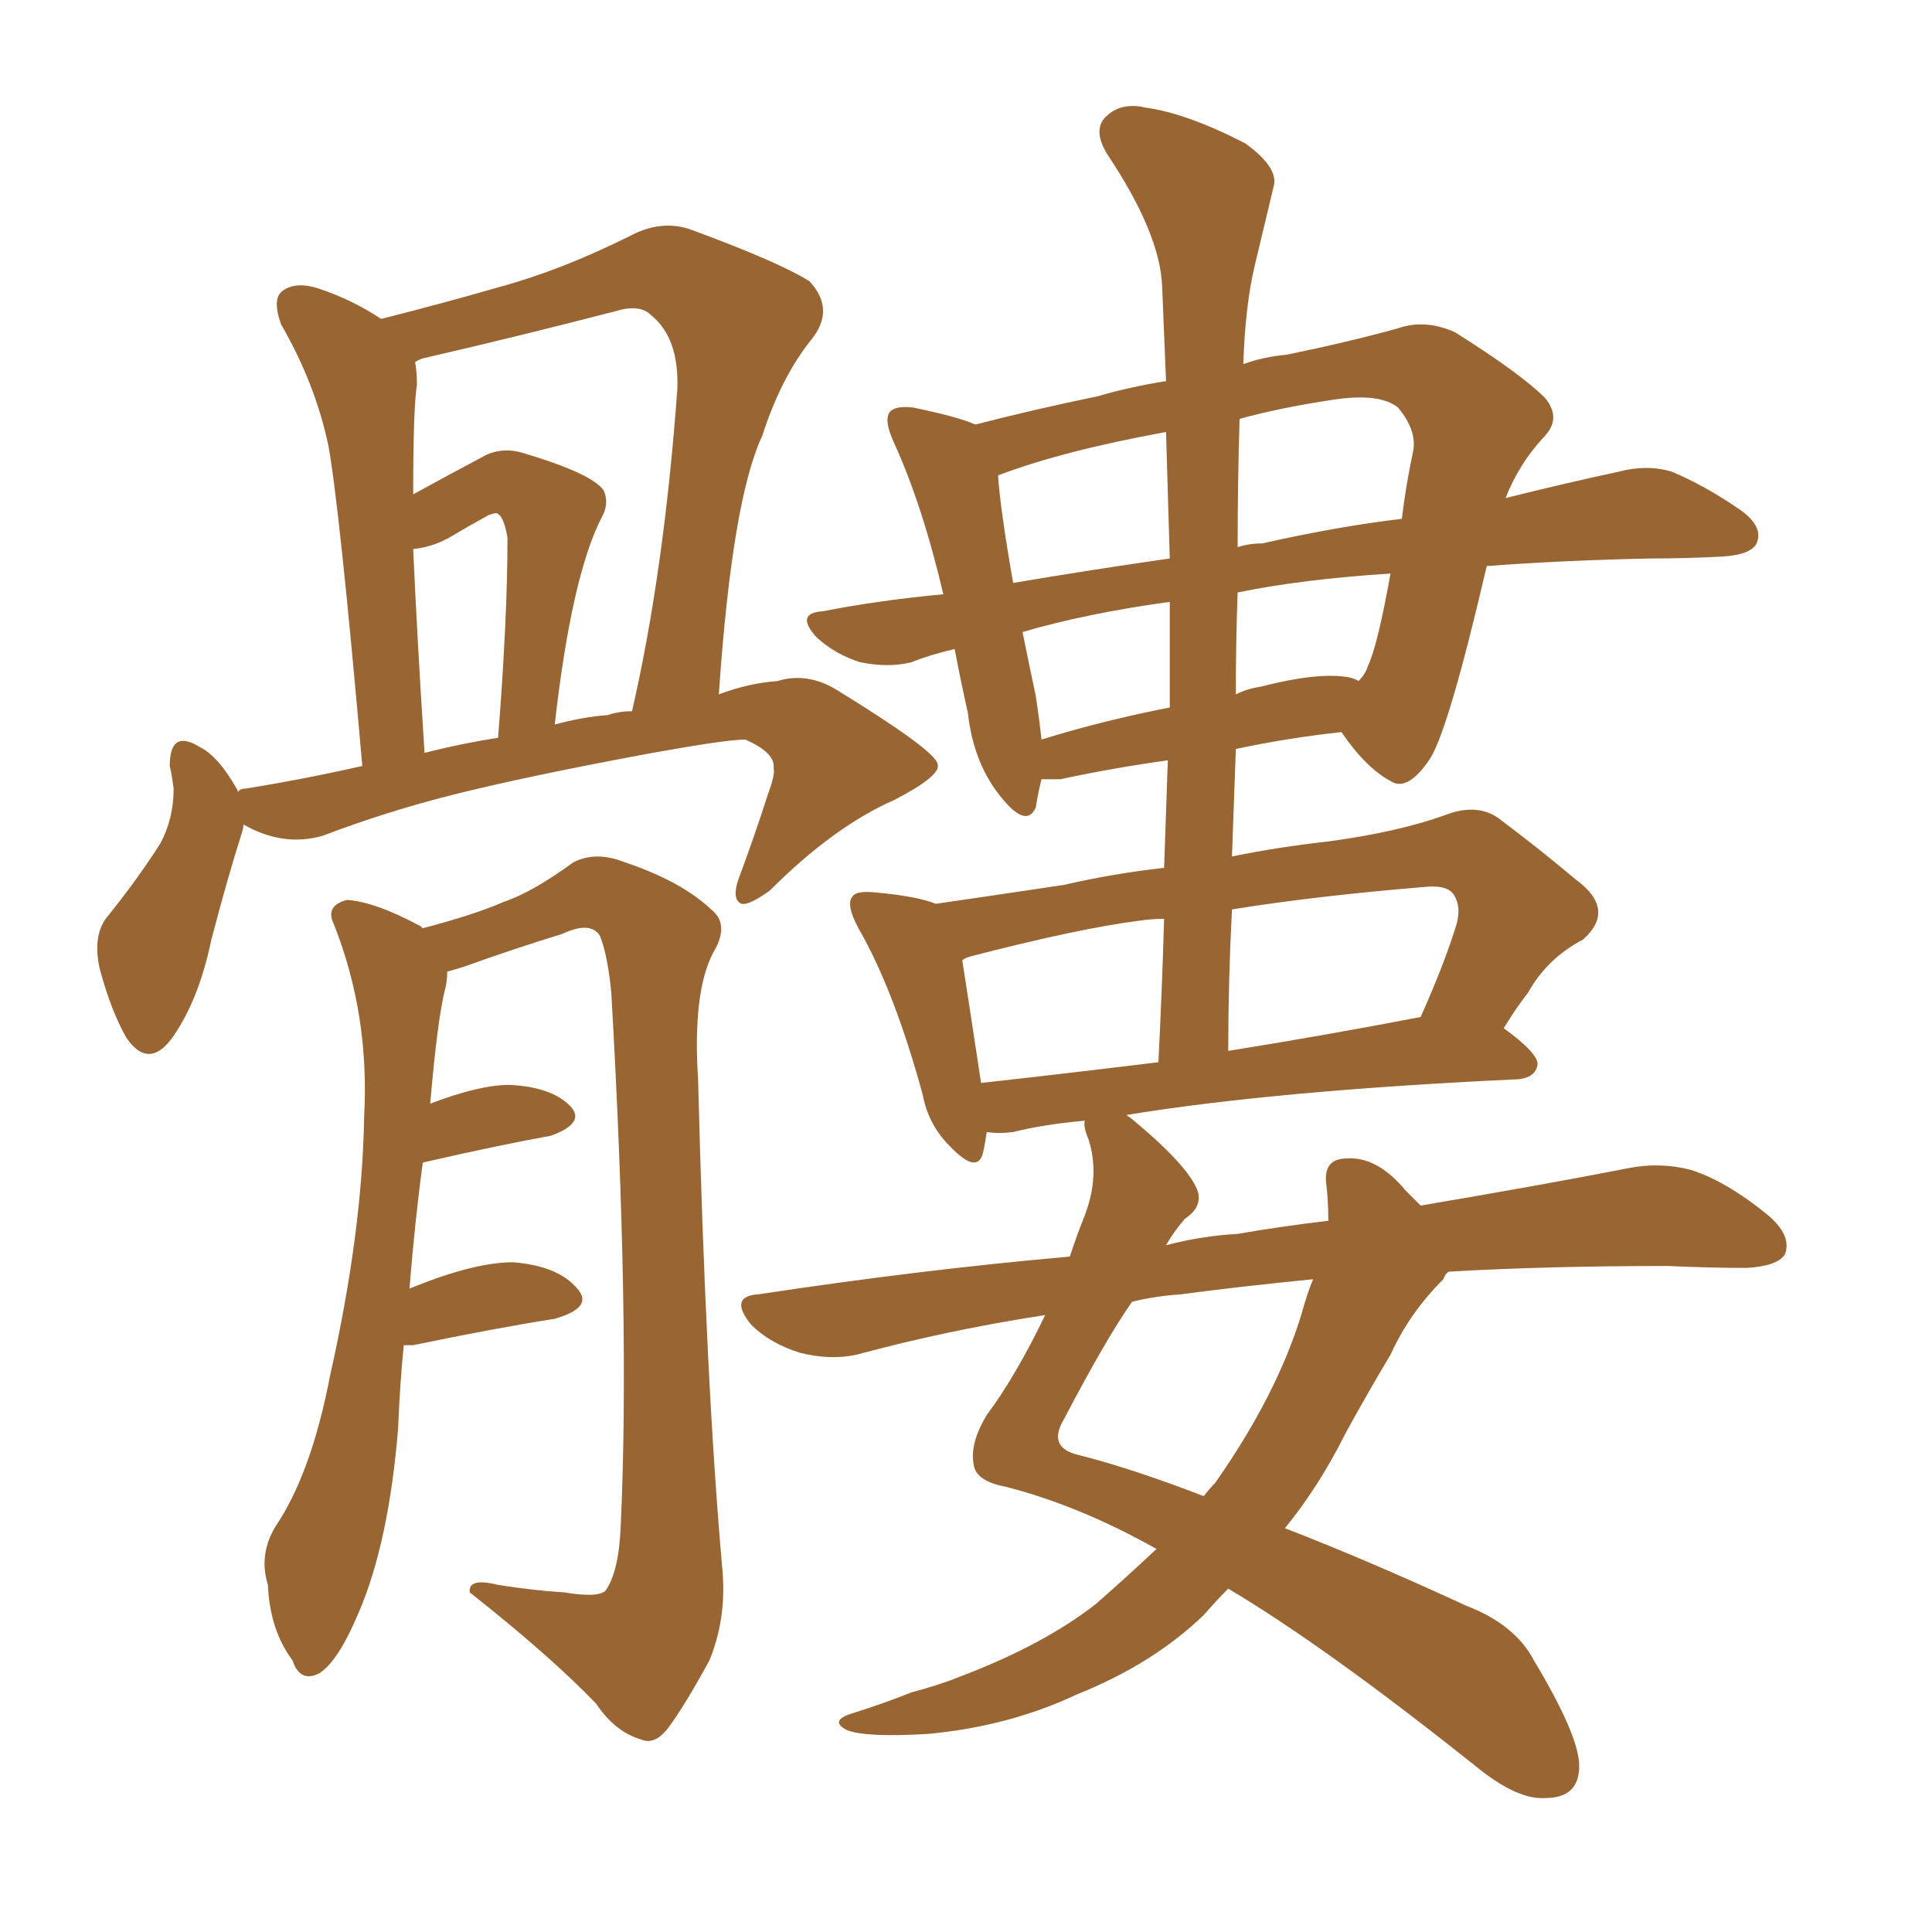 <svg xmlns="http://www.w3.org/2000/svg" xmlns:xlink="http://www.w3.org/1999/xlink" width="150" height="150"><path fill="#996633" padding="10" d="M31.35 104.44L31.35 104.44Q31.05 107.37 30.91 110.89L30.91 110.89Q30.18 119.82 27.83 125.24L27.83 125.24Q26.22 129.05 24.76 129.93L24.76 129.93Q23.29 130.66 22.71 128.91L22.71 128.91Q20.95 126.56 20.80 123.05L20.80 123.05Q20.07 120.70 21.39 118.51L21.39 118.51Q24.17 114.40 25.63 106.79L25.63 106.79Q28.13 95.65 28.27 86.72L28.27 86.72Q28.71 78.81 25.93 71.78L25.93 71.78Q25.20 70.31 26.95 69.87L26.95 69.87Q29.15 70.02 32.67 71.92L32.67 71.92Q32.67 71.92 32.81 72.07L32.81 72.07Q36.77 71.04 39.11 70.02L39.11 70.02Q41.31 69.29 44.53 66.94L44.53 66.94Q46.29 66.06 48.49 66.94L48.49 66.94Q52.88 68.41 55.22 70.61L55.22 70.61Q56.69 71.78 55.37 73.97L55.37 73.97Q53.76 77.05 54.20 83.79L54.20 83.79Q54.79 107.37 56.10 122.02L56.10 122.02Q56.40 125.68 55.08 128.91L55.08 128.91Q53.17 132.42 51.86 134.18L51.86 134.18Q50.83 135.50 49.80 135.06L49.80 135.06Q47.75 134.47 46.29 132.28L46.29 132.28Q42.77 128.61 36.47 123.63L36.47 123.63Q36.33 122.46 38.67 123.05L38.67 123.05Q41.46 123.49 43.80 123.63L43.80 123.63Q46.44 124.07 47.02 123.49L47.02 123.49Q48.05 122.02 48.19 118.51L48.19 118.51Q48.93 102.69 47.46 77.05L47.46 77.05Q47.17 74.12 46.58 72.66L46.58 72.66Q45.85 71.48 43.65 72.51L43.65 72.51Q39.84 73.68 36.18 75L36.18 75Q35.30 75.29 34.72 75.44L34.72 75.44Q34.72 76.17 34.57 76.76L34.57 76.76Q33.98 78.96 33.40 85.69L33.40 85.69Q37.21 84.23 39.55 84.23L39.55 84.23Q42.77 84.38 44.24 85.84L44.24 85.84Q45.56 87.16 42.77 88.18L42.77 88.18Q38.67 88.92 32.96 90.23L32.96 90.23Q32.81 90.23 32.81 90.38L32.81 90.38Q32.23 94.63 31.79 100.05L31.79 100.05Q36.77 98.00 39.84 98.00L39.84 98.00Q43.36 98.29 44.82 100.05L44.82 100.05Q46.14 101.51 43.07 102.39L43.07 102.39Q38.38 103.13 32.08 104.44L32.08 104.44Q31.49 104.44 31.35 104.44ZM112.50 98.73L112.50 98.73Q112.21 98.88 112.06 99.32L112.06 99.32Q109.42 101.95 107.96 105.18L107.96 105.18Q106.20 108.11 104.44 111.33L104.44 111.33Q102.39 115.43 99.76 118.65L99.76 118.65Q106.20 121.14 113.82 124.66L113.82 124.66Q117.63 126.12 119.09 128.91L119.09 128.91Q122.61 134.77 122.61 137.11L122.61 137.11Q122.61 139.60 119.97 139.60L119.97 139.60Q117.77 139.75 114.55 137.11L114.55 137.11Q102.98 127.88 95.36 123.34L95.36 123.34Q94.34 124.37 93.46 125.39L93.46 125.39Q89.50 129.20 83.64 131.54L83.64 131.54Q78.37 134.03 72.07 134.62L72.07 134.62Q67.24 134.91 65.77 134.33L65.77 134.33Q64.31 133.59 66.21 133.01L66.21 133.01Q68.55 132.28 70.75 131.40L70.75 131.40Q72.95 130.81 74.41 130.22L74.41 130.22Q81.01 127.73 85.11 124.51L85.11 124.51Q87.45 122.46 89.79 120.26L89.79 120.26Q83.79 116.89 78.08 115.43L78.08 115.43Q75.73 114.99 75.59 113.67L75.59 113.67Q75.29 112.06 76.61 109.86L76.61 109.86Q78.81 106.93 81.15 102.10L81.15 102.10Q73.54 103.27 66.50 105.18L66.50 105.18Q64.45 105.62 62.11 105.03L62.11 105.03Q59.77 104.30 58.30 102.83L58.30 102.83Q56.54 100.63 58.89 100.49L58.89 100.49Q71.48 98.58 83.06 97.56L83.06 97.56Q83.64 95.80 84.23 94.34L84.23 94.34Q85.40 91.26 84.52 88.48L84.52 88.48Q84.08 87.45 84.23 87.01L84.23 87.01Q81.01 87.30 78.66 87.89L78.66 87.89Q77.49 88.04 76.61 87.89L76.61 87.89Q76.46 88.92 76.32 89.50L76.32 89.50Q75.88 91.26 73.68 88.92L73.68 88.92Q72.07 87.30 71.63 84.96L71.63 84.96Q69.43 76.90 66.65 72.07L66.65 72.07Q65.63 70.17 66.21 69.58L66.21 69.58Q66.50 69.14 67.97 69.29L67.97 69.29Q71.19 69.58 72.66 70.17L72.66 70.17Q76.76 69.58 82.62 68.70L82.62 68.70Q86.43 67.82 90.38 67.38L90.38 67.38Q90.53 63.13 90.67 59.03L90.67 59.03Q86.43 59.62 82.32 60.50L82.32 60.50Q81.45 60.50 80.86 60.50L80.86 60.50Q80.57 61.67 80.42 62.70L80.42 62.70Q79.69 64.31 77.78 61.96L77.78 61.96Q75.59 59.33 75.15 55.37L75.15 55.37Q74.56 52.73 74.12 50.39L74.12 50.39Q72.22 50.83 70.75 51.42L70.75 51.42Q68.99 51.86 66.80 51.42L66.80 51.42Q64.89 50.83 63.43 49.51L63.43 49.51Q61.67 47.61 63.87 47.46L63.87 47.46Q68.41 46.58 73.24 46.14L73.24 46.14Q71.63 39.26 69.43 34.42L69.43 34.42Q68.55 32.52 69.14 31.93L69.14 31.93Q69.58 31.49 70.90 31.64L70.90 31.64Q74.41 32.37 75.73 32.96L75.73 32.96Q80.27 31.79 85.25 30.76L85.25 30.76Q87.74 30.03 90.53 29.59L90.53 29.59Q90.38 25.78 90.23 22.27L90.23 22.27Q90.09 18.16 85.99 12.01L85.99 12.01Q84.81 10.11 85.84 9.08L85.84 9.08Q87.01 7.91 88.92 8.35L88.92 8.35Q92.14 8.79 96.68 11.13L96.68 11.13Q99.32 13.04 98.88 14.50L98.88 14.50Q98.29 16.99 97.41 20.65L97.41 20.65Q96.68 23.73 96.53 28.27L96.53 28.27Q98.14 27.69 99.90 27.54L99.90 27.54Q104.88 26.51 108.54 25.49L108.54 25.49Q110.60 24.76 112.94 25.78L112.94 25.78Q118.07 29.00 119.97 30.91L119.97 30.91Q121.29 32.52 119.82 33.98L119.82 33.98Q117.92 36.04 116.89 38.67L116.89 38.67Q121.58 37.50 125.68 36.62L125.68 36.62Q127.88 36.04 129.79 36.62L129.79 36.62Q132.28 37.65 135.06 39.55L135.06 39.55Q136.96 40.87 136.38 42.19L136.38 42.19Q135.94 43.07 133.74 43.21L133.74 43.21Q130.96 43.36 128.17 43.36L128.17 43.36Q121.14 43.51 115.43 43.95L115.43 43.95Q112.50 56.54 111.04 58.89L111.04 58.89Q109.28 61.52 107.96 60.64L107.96 60.64Q106.05 59.62 104.15 56.84L104.15 56.84Q100.05 57.28 95.95 58.15L95.95 58.15Q95.80 62.40 95.65 66.50L95.65 66.50Q99.17 65.77 103.13 65.33L103.13 65.33Q108.54 64.60 112.21 63.28L112.21 63.28Q114.84 62.26 116.60 63.72L116.60 63.72Q119.53 65.92 122.31 68.26L122.31 68.26Q125.54 70.61 122.90 72.95L122.90 72.95Q120.12 74.41 118.65 77.05L118.65 77.05Q117.63 78.37 116.75 79.83L116.75 79.83Q119.38 81.74 119.38 82.62L119.38 82.62Q119.24 83.64 117.92 83.79L117.92 83.79Q99.02 84.67 87.45 86.57L87.45 86.57Q87.89 86.87 88.04 87.01L88.04 87.01Q92.43 90.67 93.02 92.58L93.02 92.58Q93.31 93.75 91.99 94.63L91.99 94.63Q91.11 95.65 90.53 96.68L90.53 96.68Q93.31 95.95 96.09 95.80L96.09 95.80Q99.46 95.21 103.13 94.78L103.13 94.78Q103.13 93.31 102.98 91.99L102.98 91.99Q102.69 89.94 104.59 89.94L104.59 89.94Q106.93 89.79 109.13 92.43L109.13 92.43Q109.72 93.02 110.30 93.60L110.30 93.60Q119.82 91.99 126.56 90.67L126.56 90.67Q128.91 90.23 131.25 90.82L131.25 90.82Q134.03 91.70 137.26 94.34L137.26 94.34Q139.16 95.95 138.57 97.41L138.57 97.41Q137.99 98.29 135.64 98.44L135.64 98.44Q132.71 98.44 129.49 98.29L129.49 98.29Q120.12 98.29 112.50 98.73ZM91.70 100.49L91.70 100.49Q89.65 100.63 87.89 101.07L87.89 101.07Q85.84 104.00 82.62 110.16L82.62 110.16Q81.30 112.35 83.64 112.94L83.64 112.94Q87.74 113.96 93.46 116.16L93.46 116.16Q93.90 115.58 94.34 115.14L94.34 115.14Q99.17 108.25 101.07 101.95L101.07 101.95Q101.51 100.34 101.95 99.32L101.95 99.32Q96.09 99.90 91.70 100.49ZM89.94 82.47L89.94 82.47Q90.23 76.61 90.38 71.34L90.38 71.34Q89.36 71.34 88.48 71.48L88.48 71.48Q83.79 72.07 75.29 74.27L75.29 74.27Q74.85 74.41 74.71 74.56L74.71 74.56Q75.15 77.34 76.17 84.08L76.17 84.08Q82.76 83.35 89.94 82.47ZM95.65 70.61L95.65 70.61Q95.36 76.17 95.36 81.59L95.36 81.59Q102.69 80.42 110.30 78.96L110.30 78.96Q112.06 75 112.94 72.22L112.94 72.22Q113.53 70.61 112.94 69.58L112.94 69.58Q112.50 68.70 110.74 68.85L110.74 68.85Q101.95 69.58 95.65 70.61ZM90.82 54.93L90.82 54.93Q90.82 50.68 90.82 46.73L90.82 46.73Q84.38 47.61 79.39 49.07L79.39 49.07Q79.83 51.27 80.42 54.05L80.42 54.05Q80.71 55.96 80.86 57.42L80.86 57.42Q85.55 55.96 90.82 54.93ZM96.09 46.00L96.09 46.00Q95.95 49.80 95.95 53.91L95.95 53.91Q96.83 53.47 97.85 53.32L97.85 53.32Q102.39 52.15 104.74 52.59L104.74 52.59Q105.32 52.73 105.47 52.88L105.47 52.88Q106.05 52.29 106.20 51.71L106.20 51.71Q106.93 50.24 107.96 44.53L107.96 44.53Q101.07 44.97 96.09 46.00ZM90.82 43.36L90.82 43.36Q90.67 38.38 90.53 33.54L90.53 33.54Q82.47 35.01 77.49 36.91L77.49 36.91Q77.64 39.40 78.66 45.26L78.66 45.26Q84.67 44.24 90.82 43.36ZM96.24 32.52L96.24 32.52Q96.09 37.50 96.09 42.48L96.09 42.48Q96.97 42.19 98.00 42.19L98.00 42.19Q103.86 40.87 108.84 40.28L108.84 40.28Q109.13 37.79 109.72 35.01L109.72 35.01Q110.01 33.40 108.54 31.64L108.54 31.64Q107.08 30.47 103.42 31.05L103.42 31.05Q99.46 31.64 96.24 32.52ZM18.90 64.01L18.90 64.01Q18.90 64.31 18.75 64.75L18.75 64.75Q17.72 67.97 16.41 72.95L16.41 72.95Q15.53 77.20 13.77 79.98L13.77 79.98Q11.72 83.35 9.81 80.57L9.81 80.57Q8.64 78.52 7.76 75.29L7.76 75.29Q7.18 72.80 8.20 71.34L8.20 71.34Q10.69 68.26 12.45 65.48L12.45 65.48Q13.48 63.57 13.48 61.23L13.48 61.23Q13.33 60.06 13.18 59.47L13.18 59.47Q13.18 56.54 15.53 58.01L15.53 58.01Q16.99 58.74 18.46 61.38L18.46 61.38Q18.46 61.38 18.46 61.52L18.46 61.52Q18.60 61.23 19.04 61.23L19.04 61.23Q23.58 60.50 28.13 59.47L28.13 59.47Q26.37 39.40 25.49 34.57L25.49 34.57Q24.46 29.74 21.83 25.20L21.83 25.20Q21.09 23.14 21.97 22.56L21.97 22.56Q23.00 21.83 24.76 22.41L24.76 22.41Q27.39 23.29 29.59 24.76L29.59 24.76Q34.28 23.58 38.82 22.27L38.82 22.27Q43.65 20.95 48.93 18.31L48.93 18.31Q51.42 16.99 53.76 17.87L53.76 17.87Q60.50 20.36 62.84 21.83L62.84 21.83Q64.89 24.02 62.99 26.37L62.99 26.37Q60.64 29.30 59.18 33.84L59.18 33.84Q56.84 38.82 55.81 53.91L55.81 53.91Q58.15 53.03 60.35 52.88L60.35 52.88Q62.70 52.15 65.04 53.61L65.04 53.61Q72.66 58.30 72.80 59.33L72.80 59.33Q73.10 60.21 69.43 62.11L69.43 62.11Q64.75 64.16 59.77 69.14L59.77 69.14Q58.15 70.31 57.57 70.17L57.57 70.17Q56.84 69.87 57.28 68.41L57.28 68.41Q58.59 64.89 59.62 61.67L59.62 61.67Q60.21 60.06 60.06 59.62L60.06 59.62Q60.21 58.45 57.86 57.42L57.86 57.42Q56.40 57.42 50.68 58.45L50.68 58.45Q41.16 60.21 35.30 61.67L35.30 61.67Q30.03 62.99 25.05 64.89L25.05 64.89Q21.97 65.77 18.90 64.01ZM34.86 41.75L34.86 41.75Q33.54 42.48 32.08 42.63L32.08 42.63Q32.37 49.22 32.96 58.45L32.96 58.45Q35.89 57.71 38.67 57.28L38.67 57.28Q39.40 48.05 39.40 41.75L39.40 41.75Q39.11 39.99 38.53 39.84L38.53 39.84Q38.38 39.84 37.94 39.99L37.94 39.99Q36.33 40.87 34.86 41.75ZM46.73 40.14L46.73 40.14L46.73 40.14Q44.38 44.68 43.07 56.25L43.07 56.25Q45.26 55.66 47.17 55.52L47.17 55.52Q48.05 55.22 49.07 55.22L49.07 55.22Q51.56 44.38 52.59 30.18L52.59 30.18Q52.73 26.22 50.54 24.46L50.54 24.46Q49.66 23.58 47.75 24.17L47.75 24.17Q40.43 26.07 32.81 27.83L32.81 27.83Q32.37 27.98 32.23 28.13L32.23 28.13Q32.37 28.86 32.37 29.88L32.37 29.88Q32.08 31.64 32.08 38.38L32.08 38.38Q35.01 36.77 37.79 35.30L37.79 35.30Q39.11 34.72 40.58 35.16L40.58 35.16Q46.00 36.77 46.88 38.09L46.88 38.09Q47.31 39.11 46.73 40.14Z"/></svg>